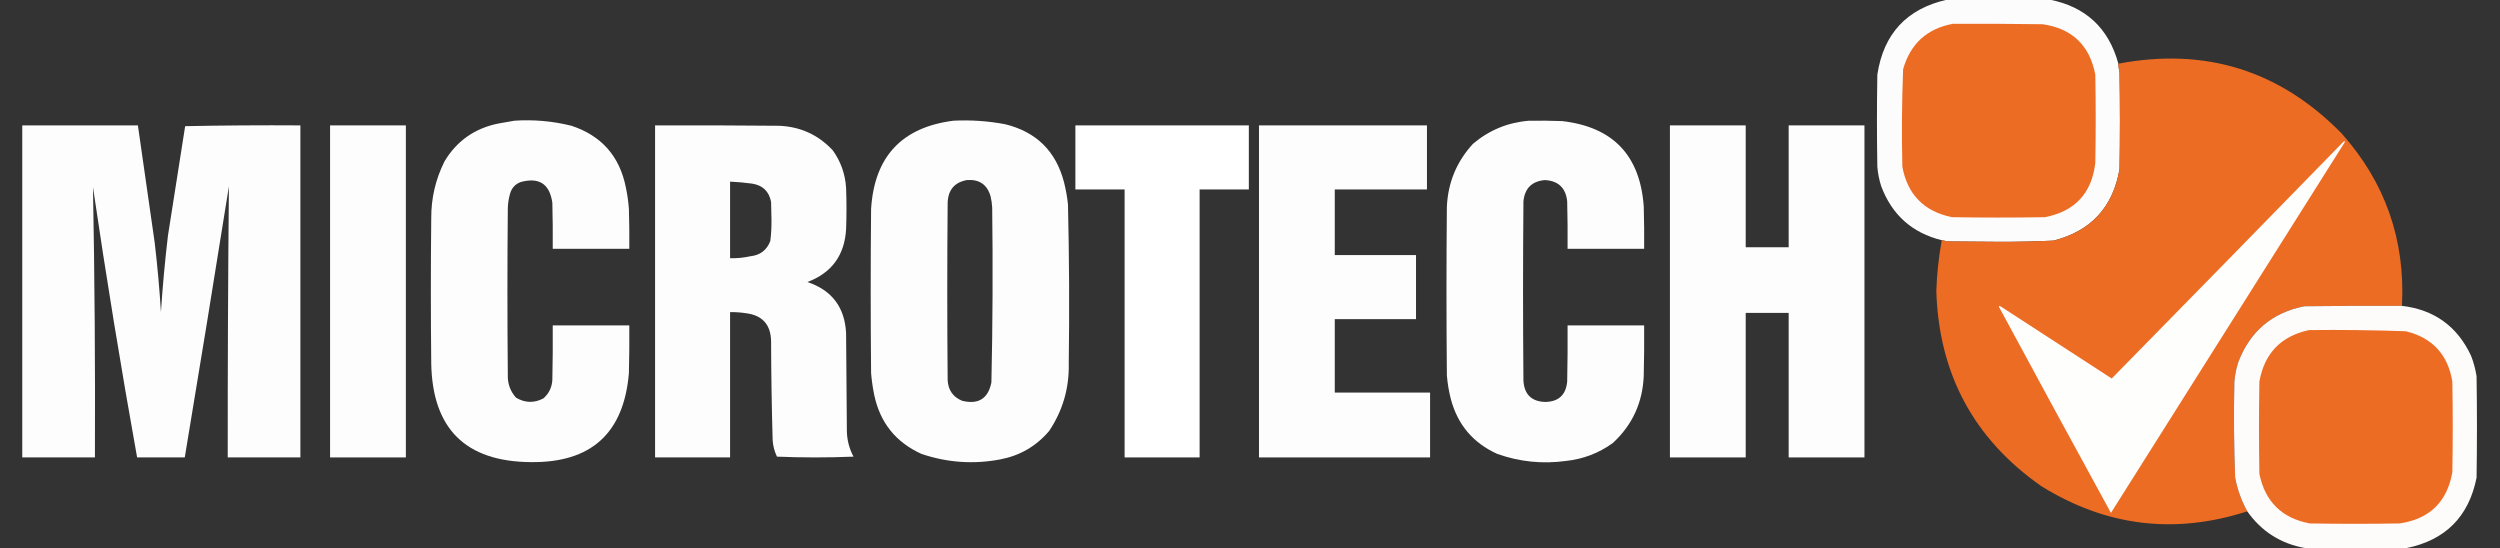 <?xml version="1.0" encoding="UTF-8" standalone="no"?>
<svg xmlns="http://www.w3.org/2000/svg" xmlns:xlink="http://www.w3.org/1999/xlink" xmlns:serif="http://www.serif.com/" width="100%" height="100%" viewBox="0 0 3200 702" version="1.1" xml:space="preserve" style="fill-rule:evenodd;clip-rule:evenodd;stroke-linejoin:round;stroke-miterlimit:2;">
    <rect x="0" y="0" width="3200" height="702" fill="#333333" stroke="none"/>
    <g>
        <path d="M2492.5,-0.5L2623.5,-0.5C2669.72,8.625 2699.05,35.959 2711.5,81.5C2711.56,85.22 2712.06,88.887 2713,92.5C2713.67,133.833 2713.67,175.167 2713,216.5C2704.6,265.237 2676.43,295.737 2628.5,308C2604.53,309.125 2580.53,309.625 2556.5,309.5C2535.17,309.333 2513.83,309.167 2492.5,309C2490.19,308.338 2487.85,307.838 2485.5,307.5C2447.62,298.122 2421.78,275.122 2408,238.5C2405.37,230.364 2403.7,222.03 2403,213.5C2402.33,174.167 2402.33,134.833 2403,95.5C2410.97,43.032 2440.8,11.032 2492.5,-0.5Z" style="fill:rgb(254,254,254);fill-opacity:0.99;"></path>
    </g>
    <g>
        <path d="M2499.5,30.5C2537.83,30.333 2576.17,30.5 2614.5,31C2652.27,36.438 2674.77,57.938 2682,95.5C2682.67,133.167 2682.67,170.833 2682,208.5C2677.47,247.368 2655.97,270.534 2617.5,278C2577.83,278.667 2538.17,278.667 2498.5,278C2462.86,270.69 2441.69,249.19 2435,213.5C2434.03,171.795 2434.36,130.128 2436,88.5C2445.31,56.021 2466.47,36.688 2499.5,30.5Z" style="fill:rgb(237,108,36);"></path>
    </g>
    <g>
        <path d="M3074.5,391.5C3032.83,391.333 2991.17,391.5 2949.5,392C2908.21,400.288 2880.04,424.121 2865,463.5C2862.37,471.62 2860.7,479.953 2860,488.5C2859.07,529.52 2859.4,570.52 2861,611.5C2863.91,626.748 2869.08,641.081 2876.5,654.5C2783.38,684.526 2695.38,673.693 2612.5,622C2526.38,561.621 2481.71,478.455 2478.5,372.5C2479.19,350.645 2481.52,328.978 2485.5,307.5C2487.85,307.838 2490.19,308.338 2492.5,309C2513.83,309.167 2535.17,309.333 2556.5,309.5C2580.53,309.625 2604.53,309.125 2628.5,308C2676.43,295.737 2704.6,265.237 2713,216.5C2713.67,175.167 2713.67,133.833 2713,92.5C2712.06,88.887 2711.56,85.22 2711.5,81.5C2822.8,60.439 2917.97,90.106 2997,170.5C3053.11,233.318 3078.94,306.985 3074.5,391.5Z" style="fill:rgb(237,108,36);"></path>
    </g>
    <g>
        <path d="M658.5,154.5C683.204,152.861 707.537,155.027 731.5,161C769.839,173.676 793.006,199.842 801,239.5C802.988,248.738 804.321,258.071 805,267.5C805.5,284.497 805.667,301.497 805.5,318.5L707.5,318.5C707.667,298.831 707.5,279.164 707,259.5C703.571,235.418 690.071,226.584 666.5,233C659.618,235.584 655.118,240.417 653,247.5C651.164,253.696 650.164,260.03 650,266.5C649.333,337.5 649.333,408.5 650,479.5C649.558,490.848 653.058,500.681 660.5,509C671.944,515.824 683.61,516.158 695.5,510C702.57,503.813 706.403,495.979 707,486.5C707.5,463.169 707.667,439.836 707.5,416.5L805.5,416.5C805.667,436.836 805.5,457.169 805,477.5C798.559,554.601 756.559,592.601 679,591.5C595.907,590.741 553.574,548.741 552,465.5C551.333,403.5 551.333,341.5 552,279.5C551.848,253.777 557.515,229.443 569,206.5C584.865,180.129 608.032,163.962 638.5,158C645.289,156.703 651.956,155.536 658.5,154.5Z" style="fill:rgb(254,255,254);fill-opacity:0.99;"></path>
    </g>
    <g>
        <path d="M1220.5,154.5C1242.7,153.385 1264.7,154.885 1286.5,159C1326.54,168.767 1351.7,193.601 1362,233.5C1364.31,242.715 1365.98,252.048 1367,261.5C1368.6,329.488 1368.94,397.488 1368,465.5C1368.65,496.93 1360.31,525.597 1343,551.5C1326.6,570.962 1305.76,583.129 1280.5,588C1246.16,594.531 1212.5,592.198 1179.5,581C1146.64,566.163 1126.47,540.996 1119,505.5C1117.11,496.247 1115.77,486.914 1115,477.5C1114.33,407.5 1114.33,337.5 1115,267.5C1119.14,200.538 1154.3,162.871 1220.5,154.5ZM1237.5,230.5C1253.48,229.23 1263.65,236.23 1268,251.5C1269.06,256.104 1269.73,260.771 1270,265.5C1270.97,340.186 1270.64,414.853 1269,489.5C1264.85,510.278 1252.35,518.111 1231.5,513C1219.81,508.143 1213.64,499.309 1213,486.5C1212.33,410.833 1212.33,335.167 1213,259.5C1213.6,243.086 1221.77,233.42 1237.5,230.5Z" style="fill:rgb(254,255,254);fill-opacity:0.99;"></path>
    </g>
    <g>
        <path d="M1957.5,154.5C1971.5,154.333 1985.5,154.5 1999.5,155C2064.61,162.443 2099.44,198.943 2104,264.5C2104.5,282.497 2104.67,300.497 2104.5,318.5L2006.5,318.5C2006.67,298.164 2006.5,277.831 2006,257.5C2004.11,240.438 1994.61,231.438 1977.5,230.5C1960.93,231.901 1951.76,240.901 1950,257.5C1949.33,334.167 1949.33,410.833 1950,487.5C1951.17,505.002 1960.5,514.002 1978,514.5C1995.03,514.138 2004.36,505.471 2006,488.5C2006.5,464.502 2006.67,440.502 2006.5,416.5L2104.5,416.5C2104.67,437.836 2104.5,459.169 2104,480.5C2102.76,514.948 2089.59,543.781 2064.5,567C2046.62,579.965 2026.62,587.631 2004.5,590C1974.39,594.123 1945.06,591.123 1916.5,581C1885.51,567.004 1865.68,543.504 1857,510.5C1854.5,500.641 1852.83,490.641 1852,480.5C1851.33,408.5 1851.33,336.5 1852,264.5C1853.45,233.455 1864.61,206.622 1885.5,184C1906.32,166.448 1930.32,156.615 1957.5,154.5Z" style="fill:rgb(254,255,254);fill-opacity:0.99;"></path>
    </g>
    <g>
        <path d="M28.5,160.5L176.5,160.5C183.712,210.483 190.879,260.483 198,310.5C201.494,340.091 204.16,369.758 206,399.5C208.118,366.751 211.118,334.084 215,301.5C222.333,254.833 229.667,208.167 237,161.5C286.095,160.503 335.261,160.169 384.5,160.5L384.5,585.5L291.5,585.5C291.399,469.827 291.899,354.16 293,238.5C274.597,354.248 255.764,469.915 236.5,585.5L175.5,585.5C154.83,470.477 135.996,355.144 119,239.5C121.155,354.81 121.988,470.143 121.5,585.5L28.5,585.5L28.5,160.5Z" style="fill:rgb(254,255,254);fill-opacity:0.99;"></path>
    </g>
    <g>
        <rect x="422.5" y="160.5" width="97" height="425" style="fill:rgb(254,255,254);fill-opacity:0.99;"></rect>
    </g>
    <g>
        <path d="M838.5,160.5C891.501,160.333 944.501,160.5 997.5,161C1024.74,162.208 1047.58,172.708 1066,192.5C1076.22,206.809 1081.88,222.809 1083,240.5C1083.67,258.167 1083.67,275.833 1083,293.5C1081.04,326.776 1064.54,349.276 1033.5,361C1064.86,371.527 1081.36,393.361 1083,426.5C1083.33,468.5 1083.67,510.5 1084,552.5C1084.34,563.843 1087.17,574.51 1092.5,584.5C1059.83,585.833 1027.17,585.833 994.5,584.5C991.338,577.86 989.505,570.86 989,563.5C987.791,521.179 987.125,478.846 987,436.5C986.507,415.631 976.007,403.798 955.5,401C948.54,399.913 941.54,399.413 934.5,399.5L934.5,585.5L838.5,585.5L838.5,160.5ZM934.5,232.5C943.871,232.907 953.205,233.741 962.5,235C976.25,237.085 984.417,244.918 987,258.5C987.167,266.167 987.333,273.833 987.5,281.5C987.608,290.558 987.108,299.558 986,308.5C981.518,320.167 973.018,326.667 960.5,328C951.938,329.921 943.271,330.754 934.5,330.5L934.5,232.5Z" style="fill:rgb(254,255,254);fill-opacity:0.99;"></path>
    </g>
    <g>
        <path d="M1376.5,160.5L1598.5,160.5L1598.5,242.5L1535.5,242.5L1535.5,585.5L1439.5,585.5L1439.5,242.5L1376.5,242.5L1376.5,160.5Z" style="fill:rgb(254,255,254);"></path>
    </g>
    <g>
        <path d="M1611.5,160.5L1826.5,160.5L1826.5,242.5L1708.5,242.5L1708.5,326.5L1812.5,326.5L1812.5,408.5L1708.5,408.5L1708.5,502.5L1830.5,502.5L1830.5,585.5L1611.5,585.5L1611.5,160.5Z" style="fill:rgb(254,255,254);fill-opacity:0.99;"></path>
    </g>
    <g>
        <path d="M2137.5,160.5L2234.5,160.5L2234.5,316.5L2289.5,316.5L2289.5,160.5L2386.5,160.5L2386.5,585.5L2289.5,585.5L2289.5,400.5L2234.5,400.5L2234.5,585.5L2137.5,585.5L2137.5,160.5Z" style="fill:rgb(254,255,254);fill-opacity:0.99;"></path>
    </g>
    <g>
        <path d="M3000.5,180.5C3001.53,180.897 3001.69,181.563 3001,182.5C2901.33,340.5 2801.67,498.5 2702,656.5C2653.91,568.66 2606.08,480.66 2558.5,392.5C2559,391.479 2559.67,391.312 2560.5,392C2608,422.833 2655.5,453.667 2703,484.5C2802.37,383.298 2901.54,281.965 3000.5,180.5Z" style="fill:rgb(254,254,253);"></path>
    </g>
    <g>
        <path d="M3074.5,391.5C3115.92,396.429 3145.42,417.762 3163,455.5C3166.27,463.917 3168.6,472.584 3170,481.5C3170.67,524.833 3170.67,568.167 3170,611.5C3159.99,661.346 3130.15,691.346 3080.5,701.5L2950.5,701.5C2919.36,695.937 2894.7,680.27 2876.5,654.5C2869.08,641.081 2863.91,626.748 2861,611.5C2859.4,570.52 2859.07,529.52 2860,488.5C2860.7,479.953 2862.37,471.62 2865,463.5C2880.04,424.121 2908.21,400.288 2949.5,392C2991.17,391.5 3032.83,391.333 3074.5,391.5Z" style="fill:rgb(255,254,253);fill-opacity:0.99;"></path>
    </g>
    <g>
        <path d="M2955.5,422.5C2996.87,422.034 3038.2,422.534 3079.5,424C3113.55,432.379 3133.38,453.879 3139,488.5C3139.67,527.167 3139.67,565.833 3139,604.5C3132.25,642.583 3109.75,664.417 3071.5,670C3033.17,670.667 2994.83,670.667 2956.5,670C2920.79,663.289 2899.29,642.122 2892,606.5C2891.33,567.167 2891.33,527.833 2892,488.5C2898.41,452.258 2919.58,430.258 2955.5,422.5Z" style="fill:rgb(237,108,36);"></path>
    </g>
</svg>
